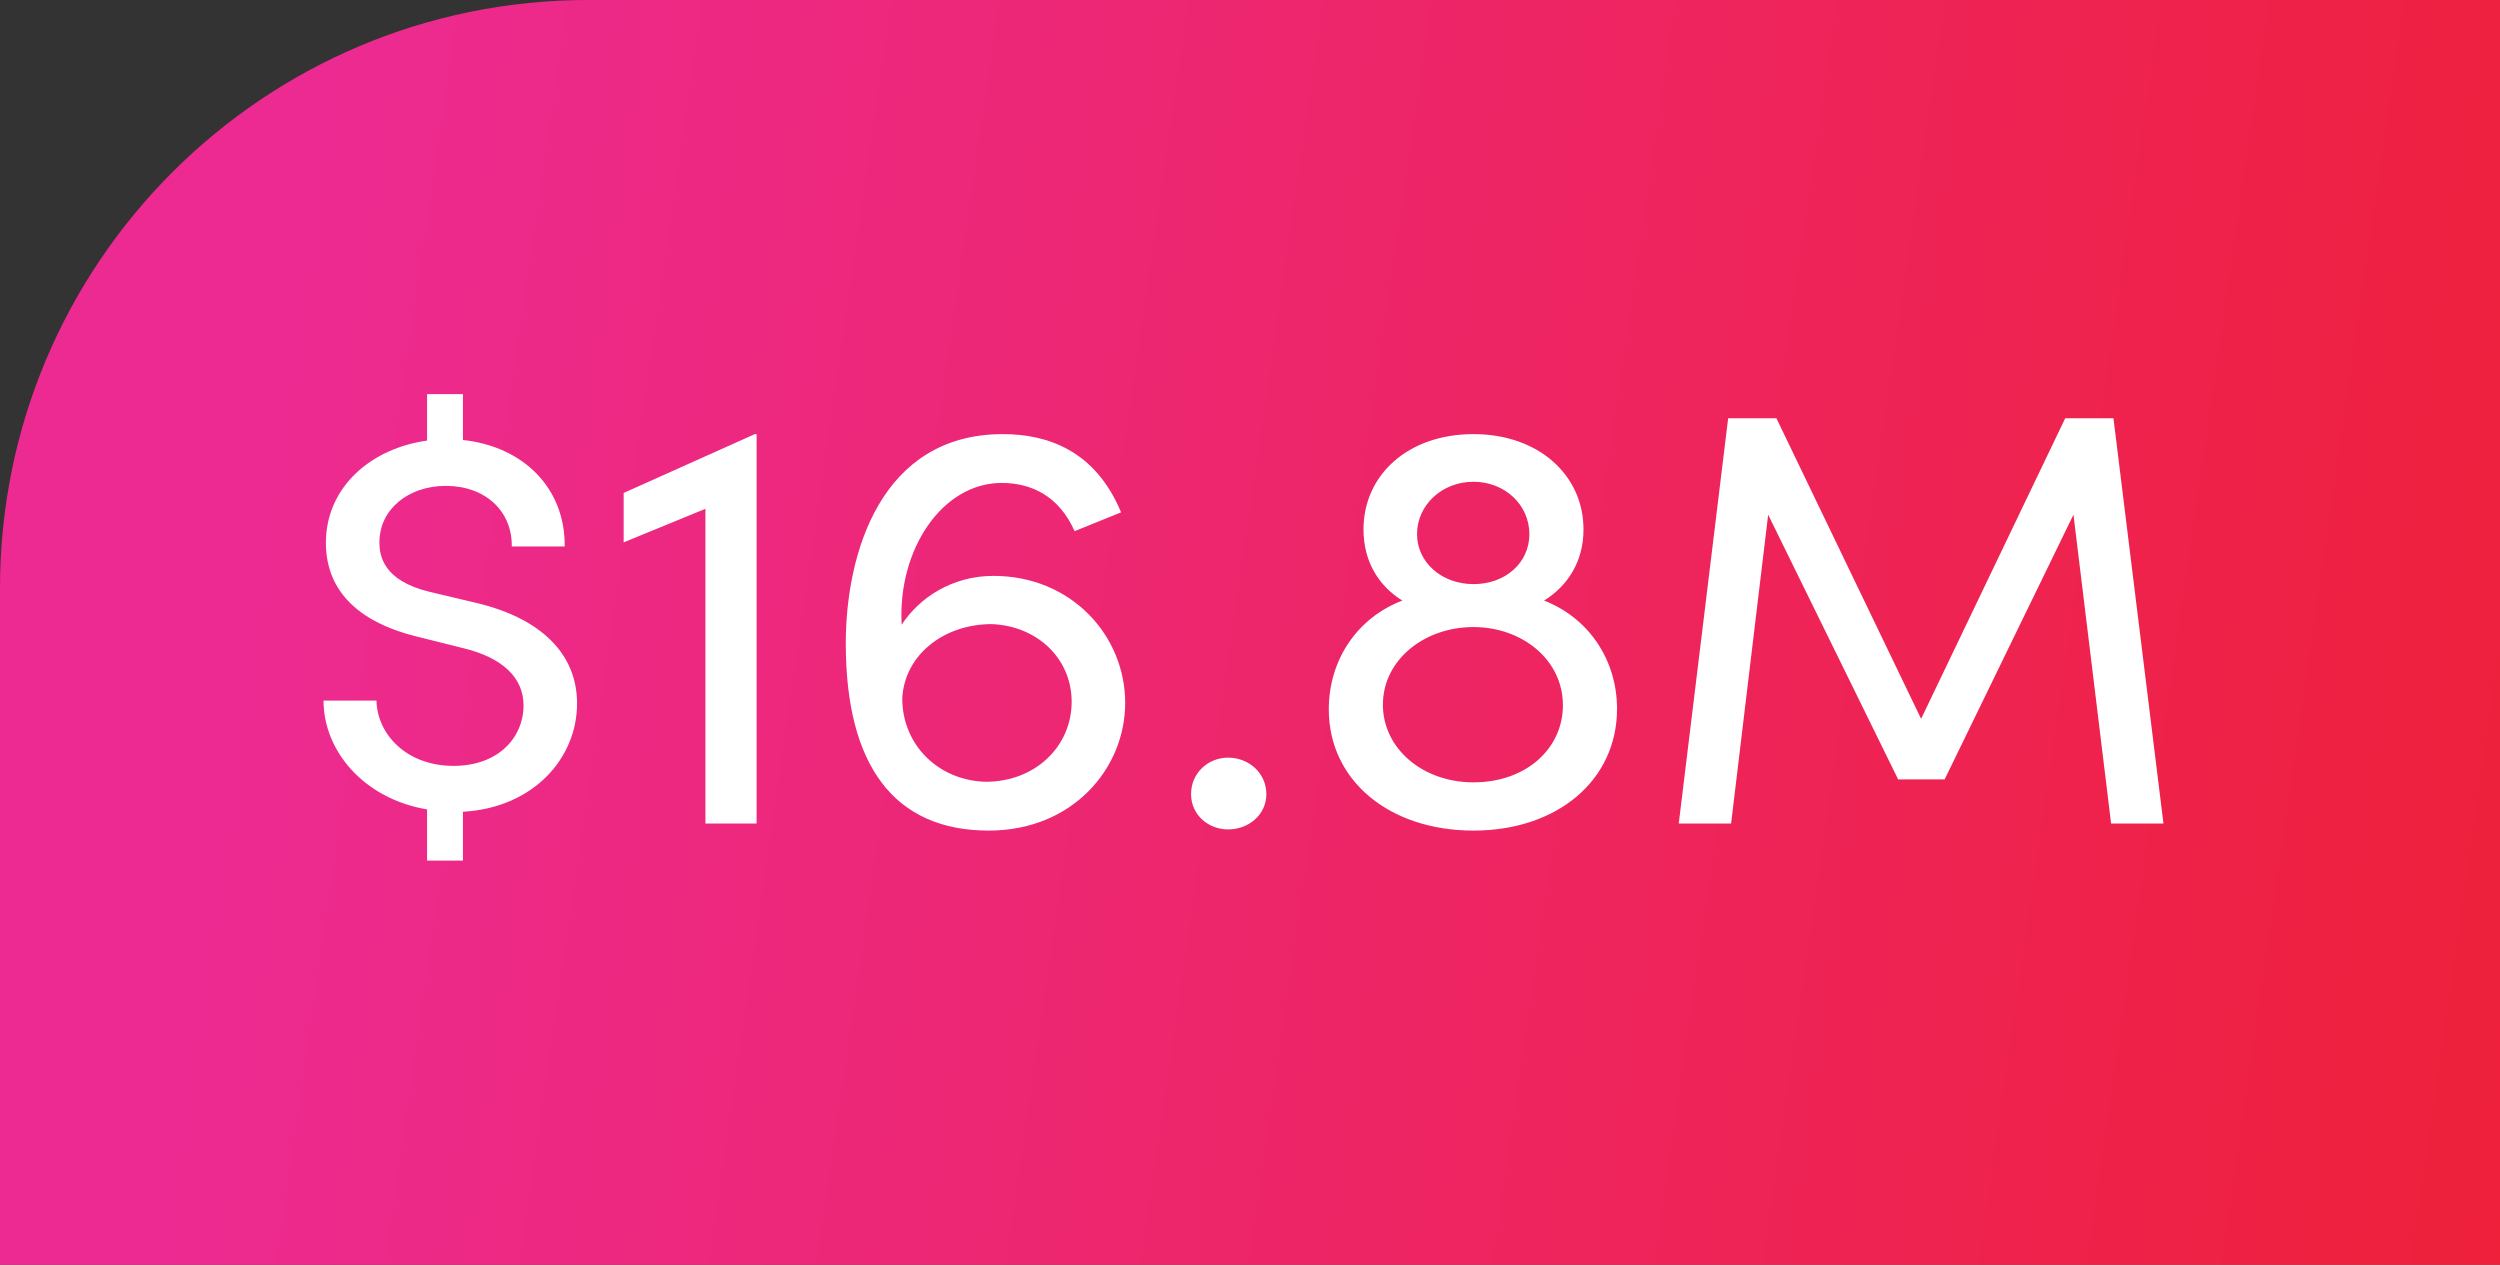 <svg xmlns="http://www.w3.org/2000/svg" width="170" height="86" viewBox="0 0 170 86" fill="none"><rect x="0" y="0" width="170" height="86" fill="#333333" stroke="none"/><path d="M0 40C0 17.909 17.909 0 40 0H170V86H0V40Z" fill="url(#paint0_linear_1820_1326)"></path><path d="M39.24 47.84C39.24 51.52 36.32 54.92 31.48 55.2V58.52H29.04V55.04C24.76 54.32 22 51.08 22 47.64H25.6C25.64 49.88 27.6 52.08 30.84 52.08C33.88 52.08 35.6 50.16 35.6 47.96C35.6 46.08 34.16 44.72 31.52 44.08L28.32 43.28C23 41.96 22.16 38.92 22.16 36.92C22.16 33.08 25.28 30.48 29.04 29.96V26.8H31.48V29.92C35.6 30.36 38.44 33.2 38.4 37.16H34.8C34.84 34.76 33 33.04 30.32 33.04C27.76 33.04 25.8 34.64 25.8 36.88C25.8 37.76 26.04 39.48 29.2 40.24L32.4 41C36.76 42.04 39.24 44.44 39.24 47.84ZM42.409 33.52L51.329 29.52H51.449V56H47.969V34.6L42.409 36.88V33.52ZM67.553 39.16C72.873 39.16 76.513 43.24 76.513 47.8C76.513 52.24 72.953 56.48 67.233 56.48C60.793 56.48 57.513 52.04 57.513 43.76C57.513 37.6 59.913 29.52 68.193 29.52C71.193 29.52 74.473 30.6 76.233 34.84L73.073 36.12C71.993 33.68 70.073 32.84 68.113 32.84C64.073 32.84 61.033 37.36 61.313 42.48C62.513 40.64 64.753 39.16 67.553 39.16ZM67.033 53.16C70.393 53.16 72.873 50.76 72.873 47.72C72.873 44.8 70.553 42.56 67.433 42.44C64.193 42.44 61.513 44.52 61.353 47.48C61.353 50.68 63.833 53.08 67.033 53.16ZM83.512 56.4C82.152 56.4 80.992 55.4 80.992 54C80.992 52.56 82.152 51.52 83.512 51.52C84.912 51.52 86.112 52.56 86.112 54C86.112 55.4 84.912 56.4 83.512 56.4ZM104.998 40.84C107.998 42 109.958 44.84 109.958 48.2C109.958 53.08 105.878 56.48 100.197 56.48C94.478 56.48 90.358 53.08 90.358 48.24C90.358 44.84 92.317 42 95.358 40.84C93.757 39.84 92.718 38.2 92.718 36C92.718 32.32 95.718 29.52 100.197 29.52C104.638 29.52 107.678 32.32 107.678 36C107.678 38.2 106.598 39.84 104.998 40.84ZM100.197 32.76C98.037 32.76 96.358 34.36 96.358 36.32C96.358 38.24 98.037 39.72 100.197 39.72C102.358 39.72 103.998 38.28 103.998 36.32C103.998 34.36 102.358 32.76 100.197 32.76ZM100.197 53.2C103.798 53.2 106.278 50.88 106.278 47.96C106.278 44.84 103.478 42.64 100.197 42.64C96.838 42.64 94.037 44.88 94.037 47.92C94.037 50.88 96.718 53.2 100.197 53.2ZM143.715 28.44L147.115 56H143.555L140.995 35L132.235 53H129.075L120.235 35L117.715 56H114.155L117.515 28.44H120.795L130.635 48.88L140.435 28.44H143.715Z" fill="white"></path><defs><linearGradient id="paint0_linear_1820_1326" x1="22.116" y1="5.772" x2="184.052" y2="29.192" gradientUnits="userSpaceOnUse"><stop stop-color="#ED2A91"></stop><stop offset="1" stop-color="#EE2037"></stop></linearGradient></defs></svg>